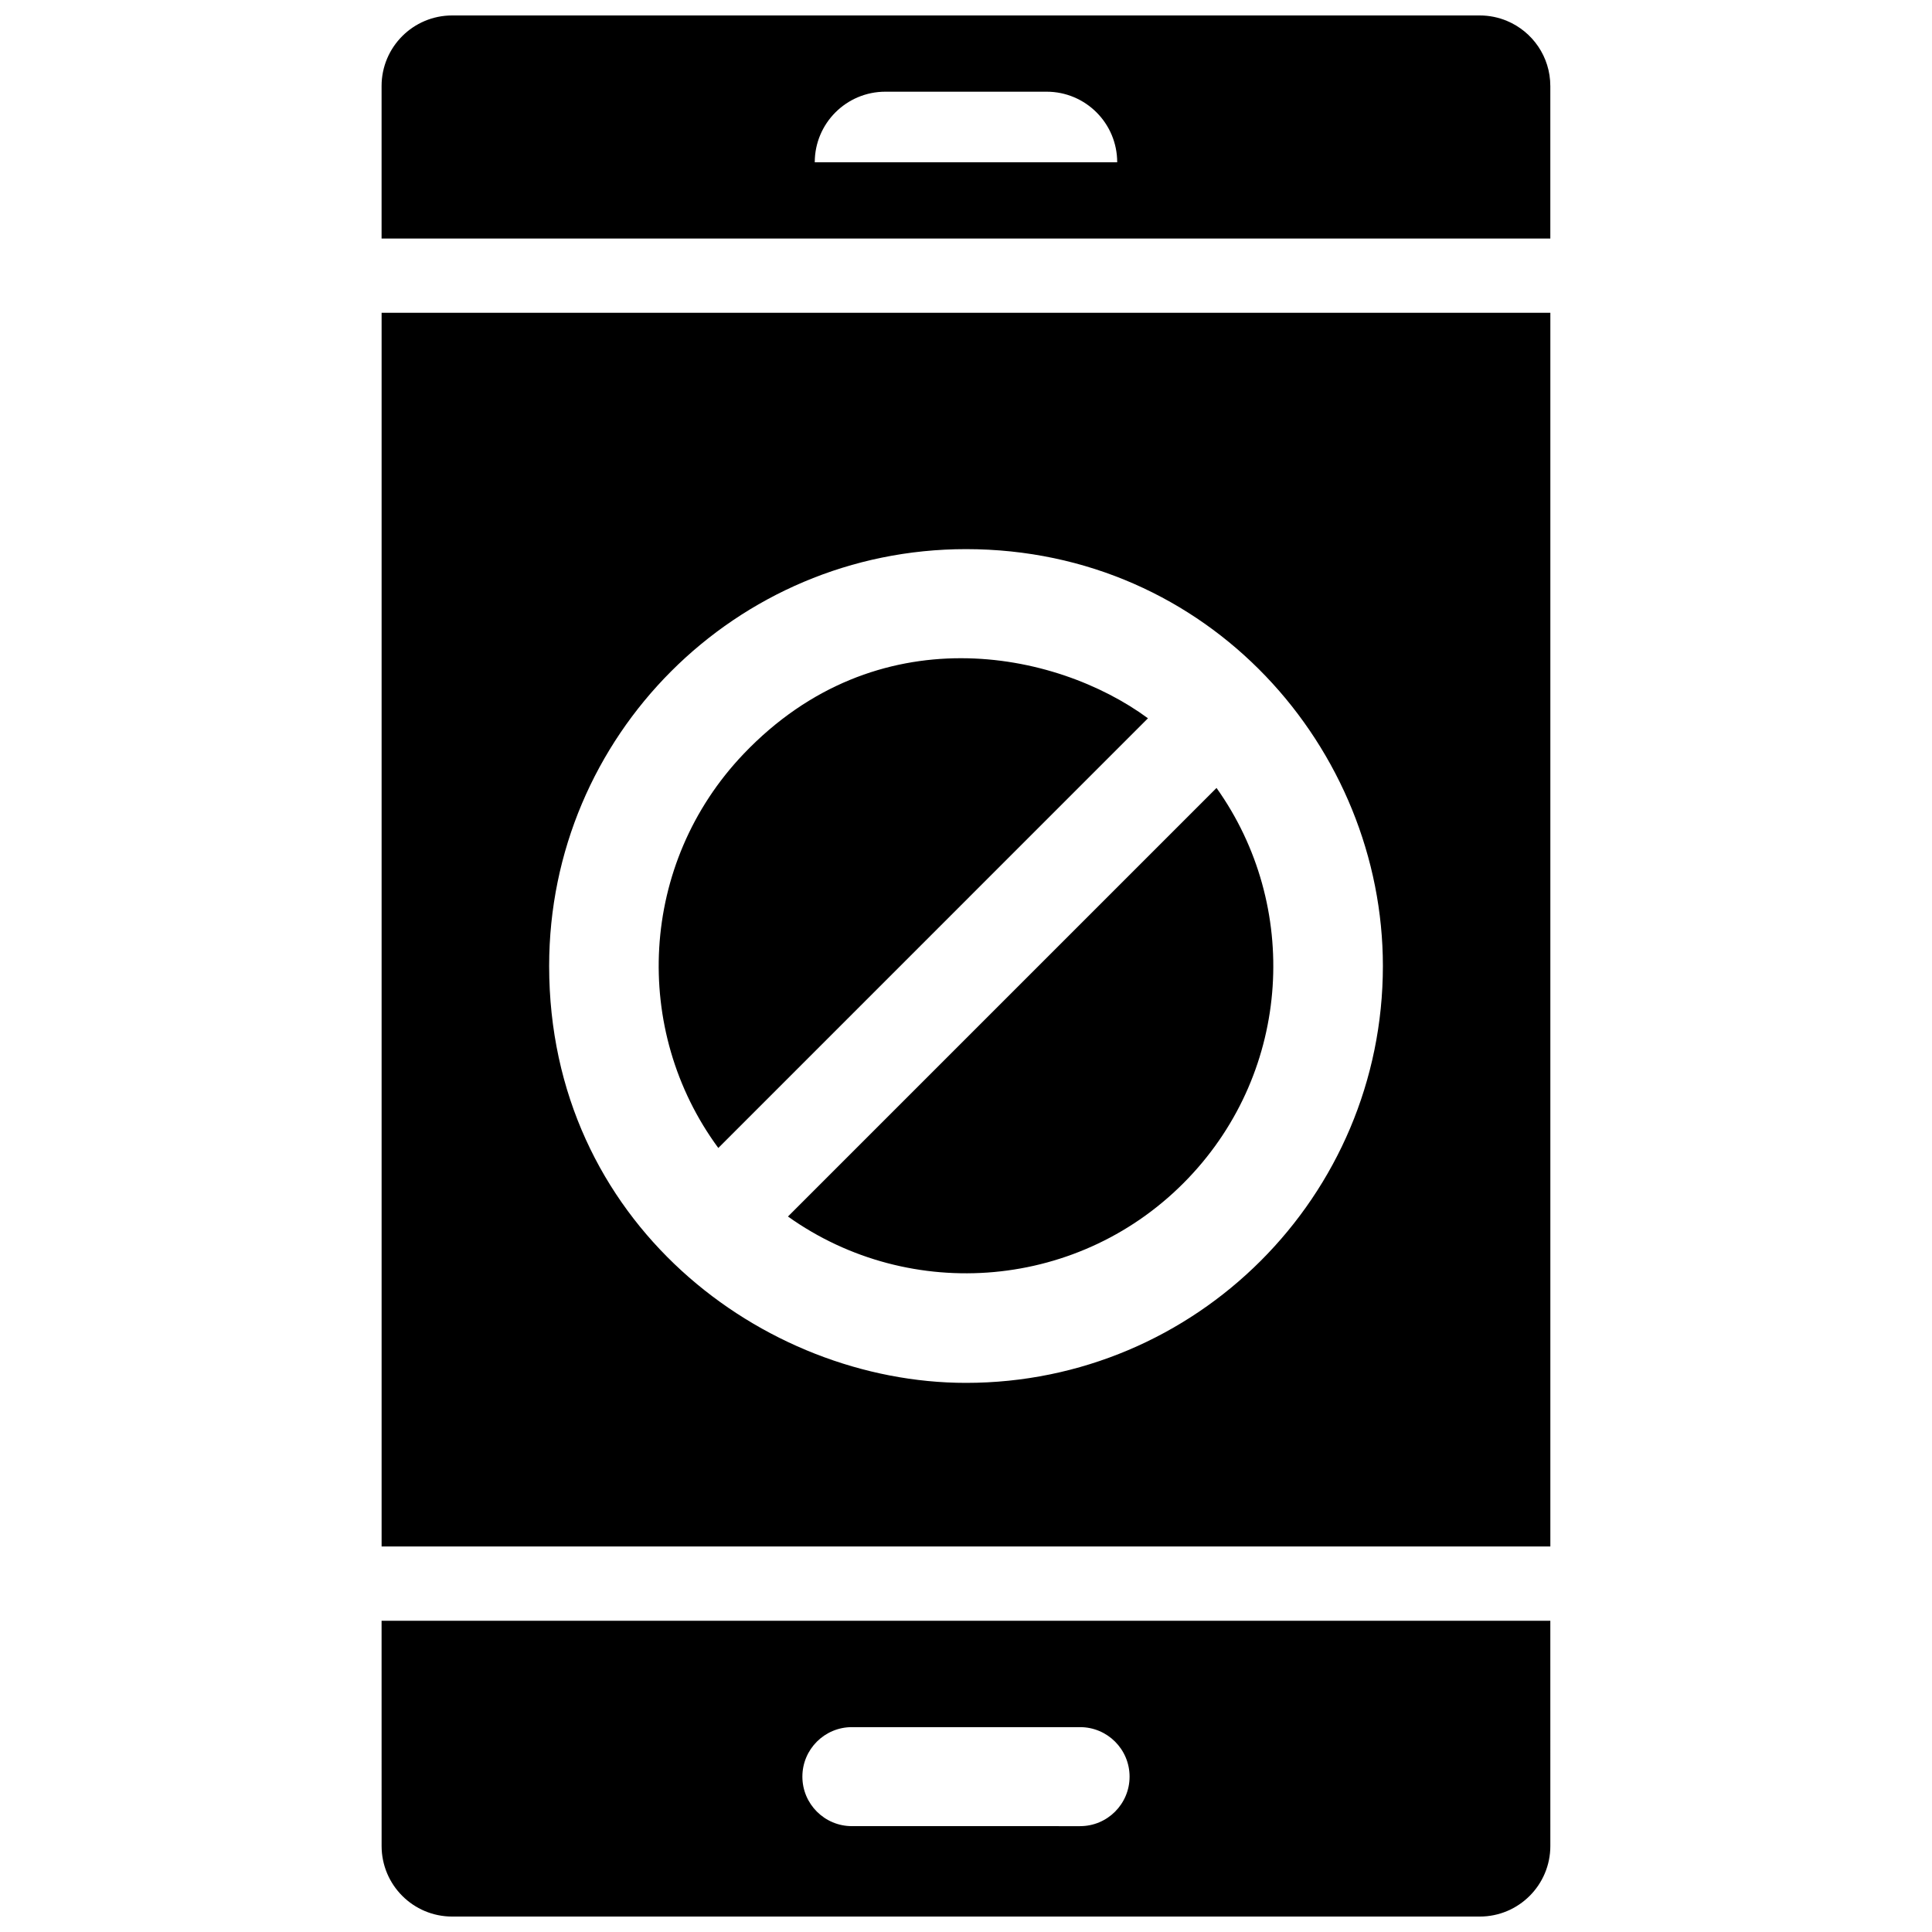 <?xml version="1.0" encoding="UTF-8"?>
<!-- Uploaded to: ICON Repo, www.iconrepo.com, Generator: ICON Repo Mixer Tools -->
<svg width="800px" height="800px" version="1.1" viewBox="144 144 512 512" xmlns="http://www.w3.org/2000/svg">
 <defs>
  <clipPath id="a">
   <path d="m245 148.09h310v503.81h-310z"/>
  </clipPath>
 </defs>
 <g clip-path="url(#a)">
  <path d="m245.13 633.2c0 10.332 8.375 18.707 18.703 18.707h272.32c10.328 0 18.703-8.375 18.703-18.707l-0.004-59.684h-309.73zm124.63-31.492h60.469c7.246 0 13.121 5.875 13.121 13.121 0 7.246-5.875 13.121-13.121 13.121l-60.469-0.004c-7.246 0-13.121-5.875-13.121-13.121 0-7.242 5.875-13.117 13.121-13.117zm185.09-434.91c0-7.769-4.731-14.426-11.473-17.25-2.223-0.934-4.664-1.453-7.231-1.453h-272.32c-10.328 0-18.703 8.375-18.703 18.703v40.414h309.73v-40.414zm-194.93 20.215c0-10.34 8.383-18.711 18.711-18.711h42.734c10.332 0 18.703 8.375 18.703 18.711zm-114.79 39.883v326.94h309.73v-326.94zm154.87 283.58c-53.797 0-110.47-42.516-110.47-110.48 0-61.012 49.457-110.47 110.47-110.47 64.539 0 110.48 52.996 110.48 110.47-0.004 61.016-49.473 110.48-110.48 110.48zm66.391-157.66c22.199 31.164 19.938 74.664-7.453 103.39-28.305 29.68-73.66 33.309-106.12 10.184zm-18.172-18.461-113.86 113.87c-23-31.23-20.988-75.391 6.707-104.43 35.223-36.938 82.578-27.543 107.16-9.438z"/>
 </g>
</svg>